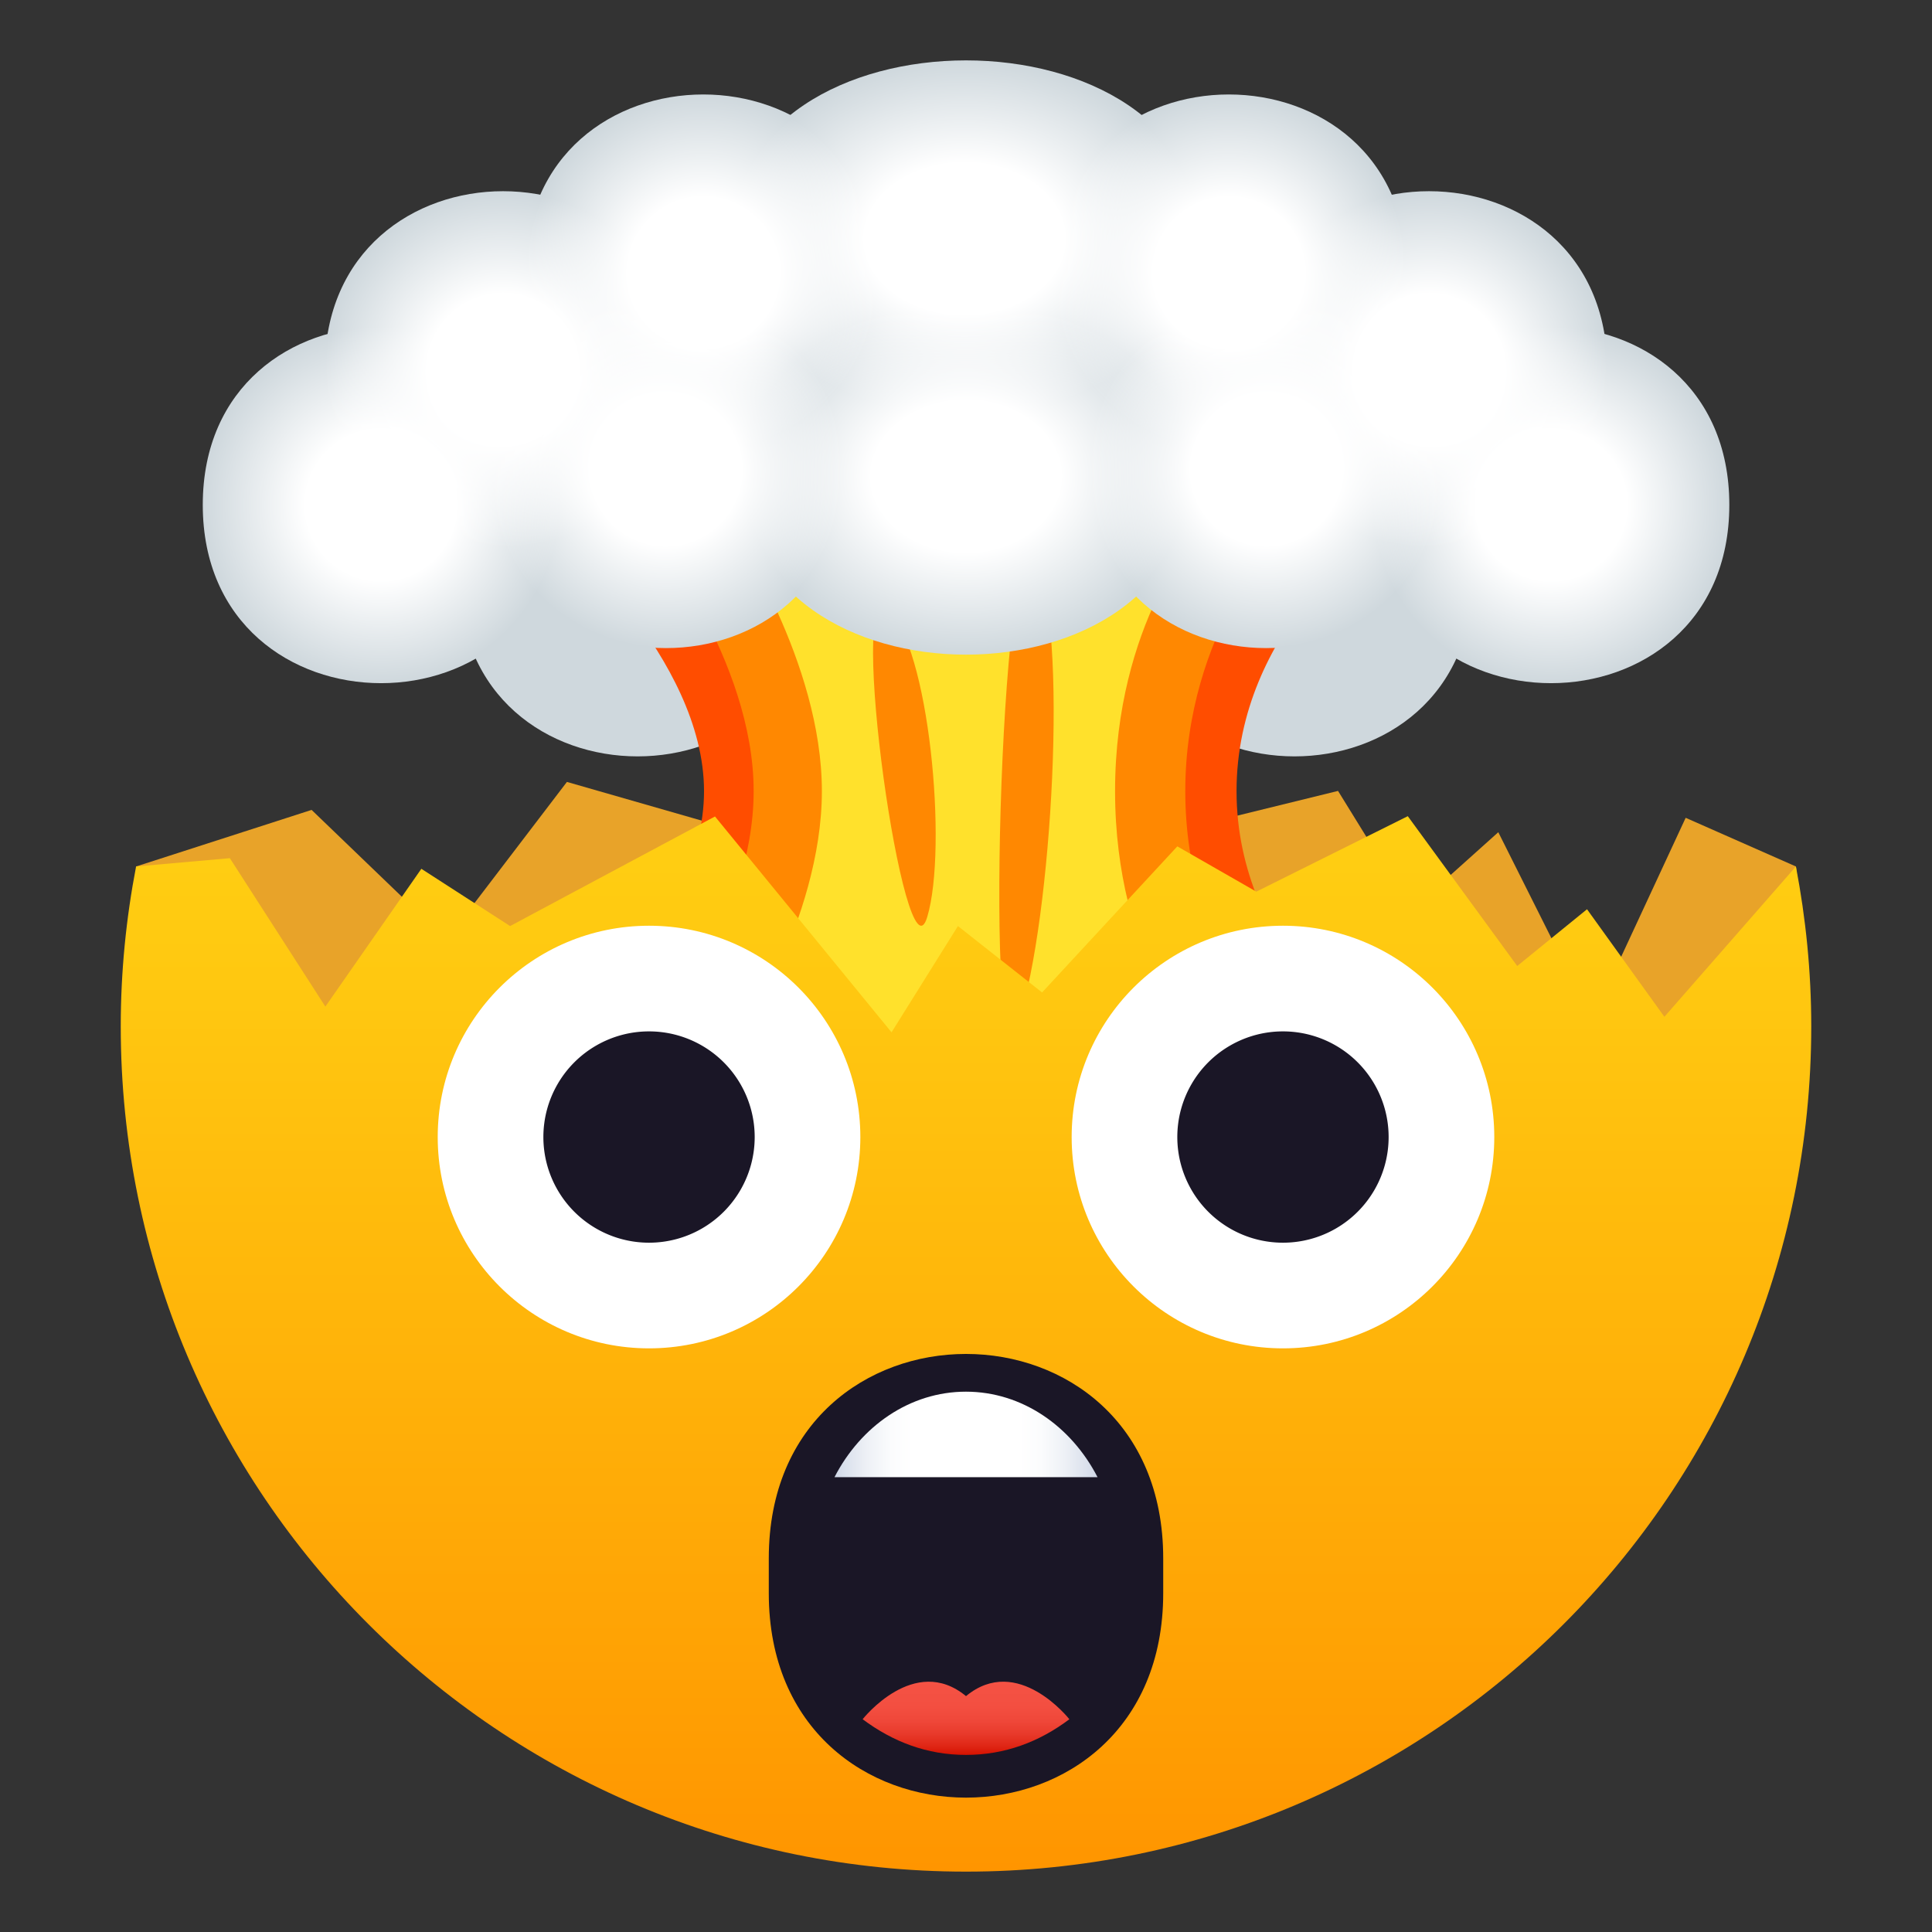 <svg xmlns="http://www.w3.org/2000/svg" xmlns:xlink="http://www.w3.org/1999/xlink" viewBox="0 0 64 64"><rect x="0" y="0" width="64" height="64" fill="#333333" stroke="none"/><linearGradient id="A" gradientUnits="userSpaceOnUse" x1="32.001" x2="32.001" y1="62" y2="3.2"><stop offset="0" stop-color="#ff9500"/><stop offset=".093" stop-color="#ff9f03"/><stop offset=".49" stop-color="#ffc710"/><stop offset=".806" stop-color="#ffdf17"/><stop offset="1" stop-color="#ffe81a"/></linearGradient><linearGradient id="B" gradientUnits="userSpaceOnUse" x1="27.643" x2="36.357" y1="47.518" y2="47.518"><stop offset="0" stop-color="#cfd7e6"/><stop offset=".037" stop-color="#dae0ec"/><stop offset=".126" stop-color="#eef1f6"/><stop offset=".215" stop-color="#fbfcfd"/><stop offset=".3" stop-color="#fff"/><stop offset=".7" stop-color="#fff"/><stop offset=".785" stop-color="#fbfcfd"/><stop offset=".874" stop-color="#eef1f6"/><stop offset=".963" stop-color="#dae0ec"/><stop offset="1" stop-color="#cfd7e6"/></linearGradient><linearGradient id="C" gradientUnits="userSpaceOnUse" x1="32.001" x2="32.001" y1="58.134" y2="55.709"><stop offset="0" stop-color="#d61200"/><stop offset=".119" stop-color="#df2615"/><stop offset=".279" stop-color="#e8392a"/><stop offset=".459" stop-color="#ef4739"/><stop offset=".672" stop-color="#f34f41"/><stop offset="1" stop-color="#f45244"/></linearGradient><linearGradient id="D" gradientUnits="userSpaceOnUse"><stop offset=".424" stop-color="#fff"/><stop offset="1" stop-color="#fff" stop-opacity="0"/></linearGradient><radialGradient id="E" cx="168.832" cy="7.906" gradientTransform="matrix(1.321,0,0,1,-191.077,0)" r="5.906" xlink:href="#D"/><radialGradient id="F" cx="144.273" cy="15.781" gradientTransform="matrix(1.25,0,0,1,-148.342,0)" r="5.906" xlink:href="#D"/><radialGradient id="G" cx="12.623" cy="16.726" r="5.906" xlink:href="#D"/><radialGradient id="H" cx="16.664" cy="12.24" r="5.906" xlink:href="#D"/><radialGradient id="I" cx="23.296" cy="9.035" r="5.907" xlink:href="#D"/><radialGradient id="J" cx="22.061" cy="15.563" r="5.906" xlink:href="#D"/><radialGradient id="K" cx="1147.445" cy="16.726" gradientTransform="matrix(-1,0,0,1,1198.824,0)" r="5.906" xlink:href="#D"/><radialGradient id="L" cx="1151.486" cy="12.24" gradientTransform="matrix(-1,0,0,1,1198.824,0)" r="5.906" xlink:href="#D"/><radialGradient id="M" cx="1158.119" cy="9.035" gradientTransform="matrix(-1,0,0,1,1198.824,0)" r="5.906" xlink:href="#D"/><radialGradient id="N" cx="1156.883" cy="15.563" gradientTransform="matrix(-1,0,0,1,1198.824,0)" r="5.906" xlink:href="#D"/><g fill="#cfd8dd"><use xlink:href="#P"/><use xlink:href="#P" x="21.76"/></g><path d="M59.492 28.703c.322 2.328-.133 3.52-.133 5.98H4.643l-.135-5.98 5.814-1.874 4.47 4.3 3.988-5.227 12.334 3.542 13.21-3.244 2.436 3.945 2.873-2.577 3.107 6.2 3.1-6.677z" fill="#e8a329"/><path d="M45.598 17.6H18.404s4.918 4.192 4.918 8.608-4.918 8.6-4.918 8.6h27.193s-4.635-3.228-4.635-8.6 4.636-8.608 4.636-8.608z" fill="#ff4d00"/><path d="M42.464 17.6H21.538s3.428 4.256 3.428 8.608-3.428 8.6-3.428 8.6h20.926s-3.2-3.306-3.2-8.6 3.2-8.608 3.2-8.608z" fill="#ff8801"/><path d="M39.7 17.6H24.3s2.926 4.323 2.926 8.608-2.926 8.6-2.926 8.6h15.4s-2.762-3.046-2.762-8.6S39.7 17.6 39.7 17.6z" fill="#ffe12c"/><path d="M29.398 20.188c1.377 1.177 2.004 7.895 1.318 10.188-.728 2.44-2.695-11.363-1.318-10.188zm4.882-1.558c1.148 1.975.56 11.938-.533 15.168-1.156 3.445-.62-17.142.533-15.168z" fill="#ff8801"/><path d="M4.508 28.703C4.178 30.418 4 32.188 4 34c0 15.464 12.535 28 28 28s28-12.536 28-28c0-1.812-.18-3.582-.508-5.297l-4.357 4.98-2.563-3.563L50.26 32l-3.625-4.963-5.018 2.5-2.617-1.5-4.48 4.84-2.787-2.2-2.2 3.52-5.848-7.15-6.787 3.63-2.94-1.897-3.18 4.565-3.164-4.917z" fill="url(#A)"/><path d="m38.533 52.778c0 9.028-13.066 9.028-13.066 0v-1.156c0-9.028 13.066-9.028 13.066 0z" fill="#1a1626"/><path d="M27.643 48.934c.87-1.69 2.496-2.833 4.355-2.833s3.486 1.14 4.36 2.833z" fill="url(#B)"/><path d="M28.576 56.952c1 .746 2.13 1.182 3.424 1.182s2.434-.436 3.424-1.182c0 0-1.713-2.182-3.424-.766-1.713-1.415-3.424.766-3.424.766z" fill="url(#C)"/><circle cx="21.5" cy="37.666" fill="#fff" r="7"/><use xlink:href="#Q" fill="#1a1626"/><circle cx="42.5" cy="37.666" fill="#fff" r="7"/><use xlink:href="#Q" x="21" fill="#1a1626"/><g fill="#cfd8dd"><use xlink:href="#R"/><use xlink:href="#S"/><use xlink:href="#T"/><use xlink:href="#U"/><use xlink:href="#V"/><use xlink:href="#W"/><use xlink:href="#X"/><use xlink:href="#Y"/><use xlink:href="#Z"/><use xlink:href="#a"/></g><use xlink:href="#R" fill="url(#E)"/><use xlink:href="#S" fill="url(#F)"/><use xlink:href="#T" fill="url(#G)"/><use xlink:href="#U" fill="url(#H)"/><use xlink:href="#V" fill="url(#I)"/><use xlink:href="#W" fill="url(#J)"/><use xlink:href="#X" fill="url(#K)"/><use xlink:href="#Y" fill="url(#L)"/><use xlink:href="#Z" fill="url(#M)"/><use xlink:href="#a" fill="url(#N)"/><defs ><path id="P" d="M15.215 19.15c0 7.875 11.813 7.875 11.813 0s-11.813-7.874-11.813 0z"/><path id="Q" d="M25 37.666a3.5 3.5 0 1 1-7 0 3.5 3.5 0 1 1 7 0z"/><path id="R" d="M39.805 7.906c0 7.874-15.61 7.874-15.61 0s15.61-7.875 15.61 0z"/><path id="S" d="M39.383 15.78c0 7.875-14.766 7.875-14.766 0s14.766-7.874 14.766 0z"/><path id="T" d="M18.53 16.725c0 7.875-11.813 7.875-11.813 0s11.813-7.873 11.813 0z"/><path id="U" d="M22.57 12.24c0 7.874-11.813 7.874-11.813 0s11.813-7.876 11.813 0z"/><path id="V" d="M29.203 9.035c0 7.874-11.814 7.874-11.814 0s11.814-7.875 11.814 0z"/><path id="W" d="m27.967 15.563c0 7.875-11.813 7.875-11.813 0s11.813-7.875 11.813 0z"/><path id="X" d="M45.473 16.725c0 7.875 11.813 7.875 11.813 0s-11.813-7.873-11.813 0z"/><path id="Y" d="M41.432 12.24c0 7.874 11.813 7.874 11.813 0s-11.813-7.876-11.813 0z"/><path id="Z" d="M34.8 9.035c0 7.874 11.813 7.874 11.813 0S34.8 1.16 34.8 9.035z"/><path id="a" d="m36.035 15.563c0 7.875 11.813 7.875 11.813 0s-11.813-7.875-11.813 0z"/></defs></svg>